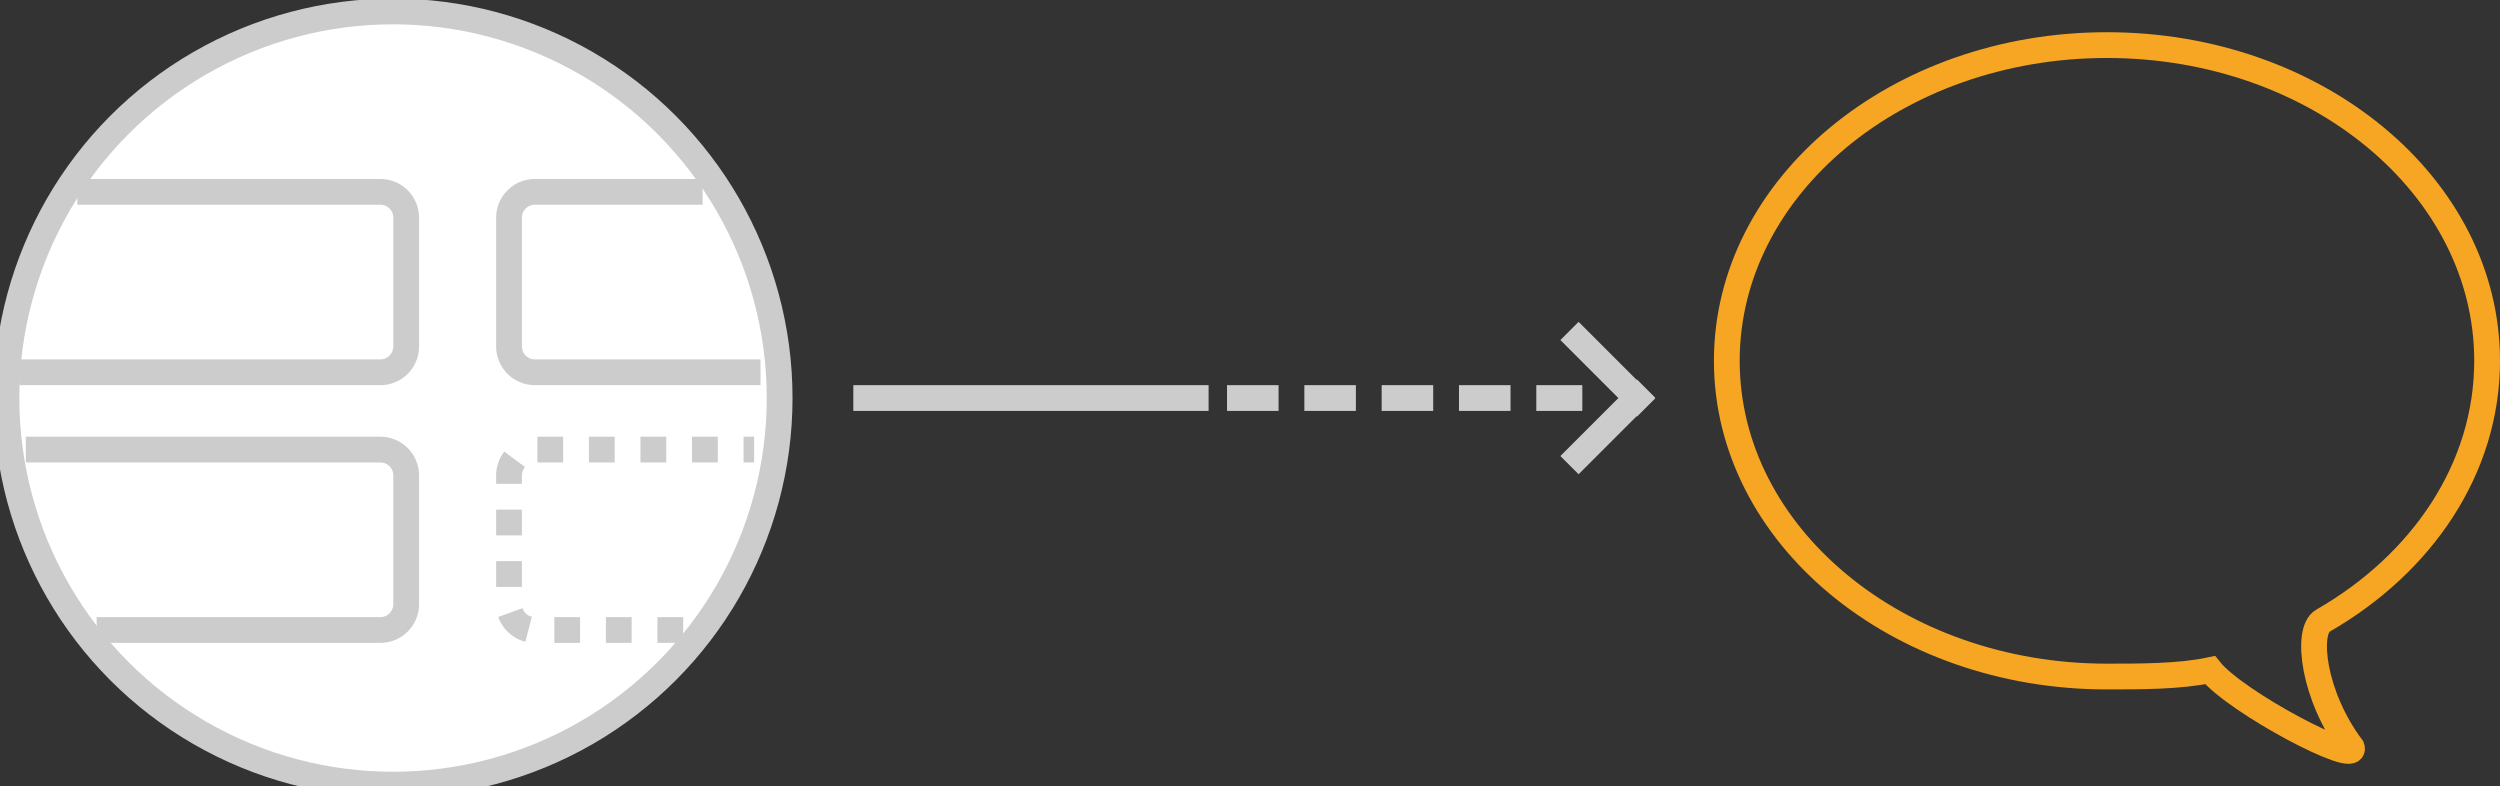 <?xml version="1.0" encoding="UTF-8" standalone="no"?>
<svg width="194px" height="61px" viewBox="0 0 194 61" version="1.1" xmlns="http://www.w3.org/2000/svg" xmlns:xlink="http://www.w3.org/1999/xlink" xmlns:sketch="http://www.bohemiancoding.com/sketch/ns">
    <rect x="0" y="0" width="194" height="61" fill="#333333" stroke="none"/>
    <!-- Generator: Sketch 3.2 (9964) - http://www.bohemiancoding.com/sketch -->
    <title>JIRA-help-graphic</title>
    <desc>Created with Sketch.</desc>
    <defs></defs>
    <g id="Page-1" stroke="none" stroke-width="1" fill="none" fill-rule="evenodd" sketch:type="MSPage">
        <g id="JIRA-help-graphic" sketch:type="MSLayerGroup" stroke-width="2">
            <g id="Group-2" transform="translate(0.5, 0.888)" stroke="#CCCCCC" sketch:type="MSShapeGroup">
                <circle id="Oval-31" fill="#FFFFFF" cx="30" cy="30" r="30"></circle>
                <path d="M5.504,14 L29.018,14 C30.124,14 31.02,14.897 31.02,16.006 L31.02,25.994 C31.02,27.102 30.122,28 29.027,28 L1,28" id="Path-198"></path>
                <path d="M39,14 L56.52,14 C57.622,14 58.516,14.897 58.516,16.006 L58.516,25.994 C58.516,27.102 57.622,28 56.522,28 L43.496,28" id="Path-200" transform="translate(48.758, 21) rotate(-180) translate(-48.758, -21) "></path>
                <path d="M44.504,34 L56.026,34 C57.128,34 58.02,34.897 58.02,36.006 L58.02,45.994 C58.02,47.102 57.129,48 56.021,48 L39,48" id="Path-201" stroke-dasharray="2" transform="translate(48.51, 41) rotate(-180) translate(-48.51, -41) "></path>
                <path d="M1.504,34 L29.015,34 C30.122,34 31.02,34.897 31.02,36.006 L31.02,45.994 C31.02,47.102 30.123,48 29.014,48 L7,48" id="Path-199"></path>
            </g>
            <g id="Line-+-Line-+-Line-16" transform="translate(67, 25.888)" stroke="#CCCCCC" sketch:type="MSShapeGroup" stroke-linecap="square">
                <path d="M0.217,5 L25.787,5" id="Line"></path>
                <path d="M29.217,5 L54.787,5" id="Line-17" stroke-dasharray="2,4"></path>
                <path d="M55.5,0.5 L60.028,5.028" id="Line"></path>
                <path d="M55.5,4.5 L60.028,9.028" id="Line-16" transform="translate(58, 7) scale(1, -1) translate(-58, -7) "></path>
            </g>
            <path d="M163.5,52.5 C166.048,52.5 169.141,52.505 171.5,52 C173.5,54.5 183,59.5 182.5,58 C179.5,54 178.909,48.94 180.249,48.171 C187.952,43.751 193,36.365 193,28 C193,14.469 179.792,3.5 163.5,3.5 C147.208,3.5 134,14.469 134,28 C134,41.531 147.208,52.5 163.5,52.5 Z" id="Oval-36" stroke="#F6A623" sketch:type="MSShapeGroup"></path>
        </g>
    </g>
</svg>